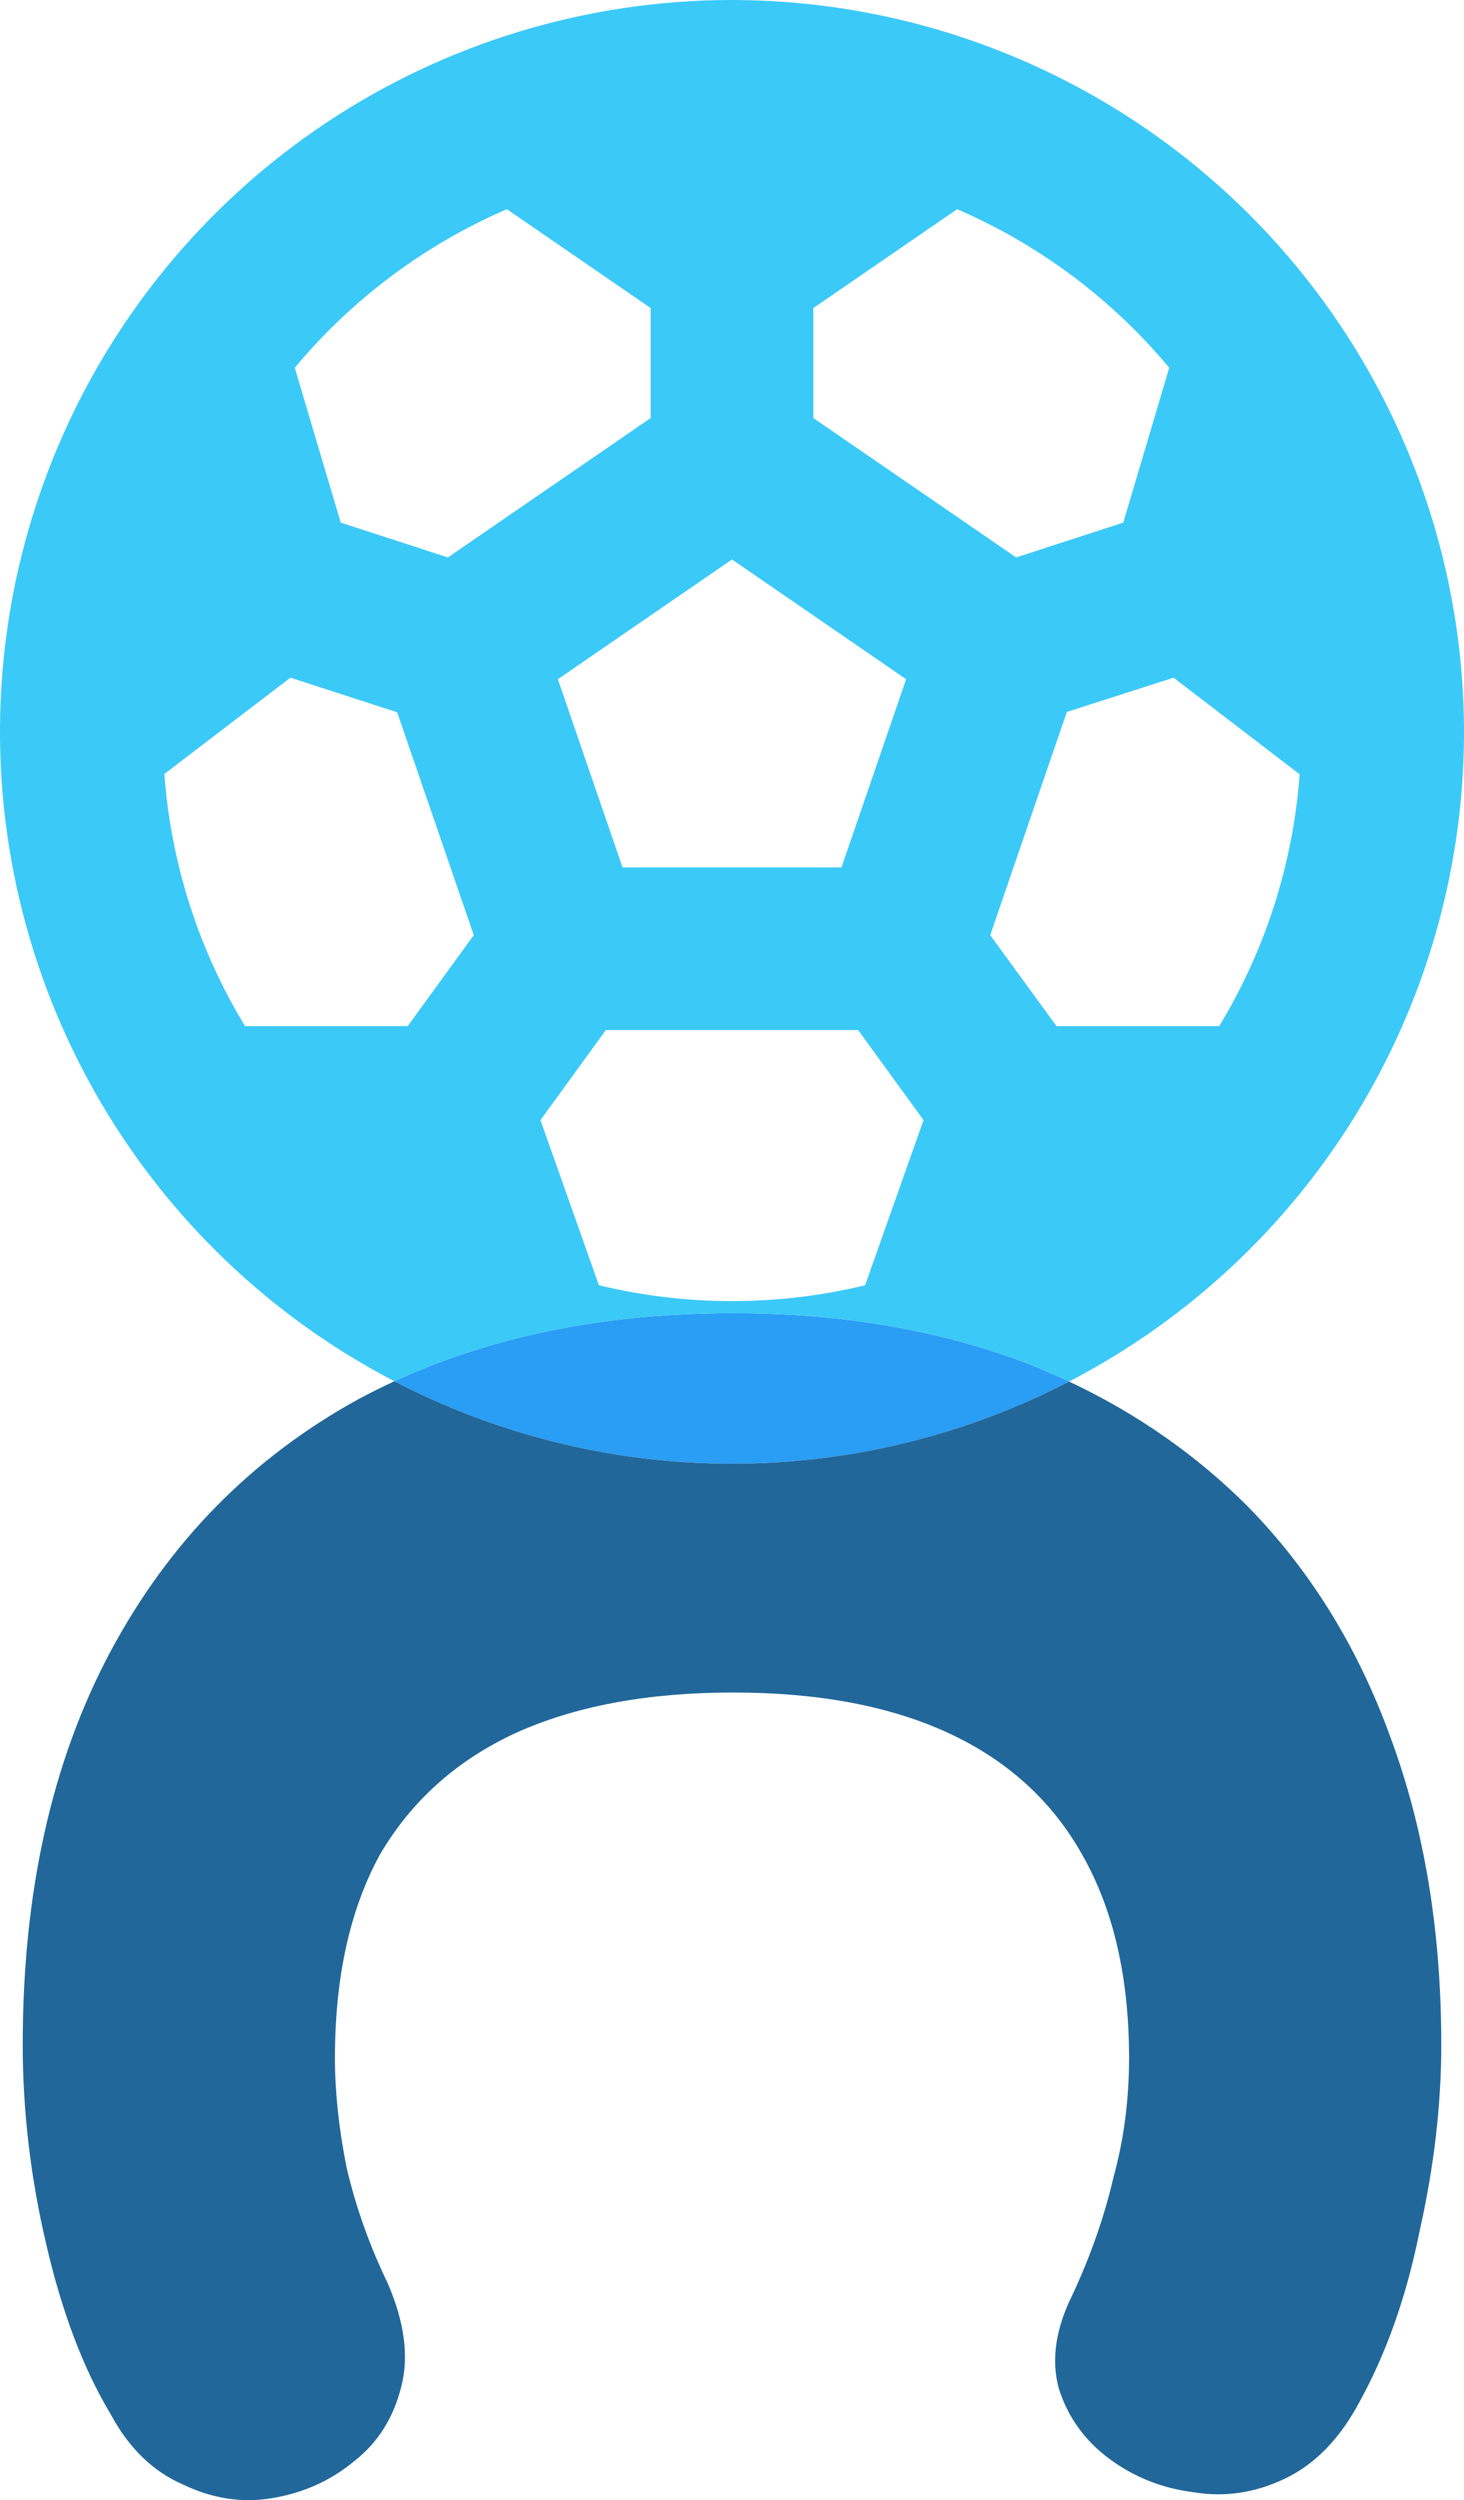 <svg width="82" height="140" viewBox="0 0 82 140" fill="none" xmlns="http://www.w3.org/2000/svg">
<path d="M57.339 76.271C52.457 74.446 47.029 73.534 41.055 73.534C33.926 73.534 27.604 74.804 22.09 77.345C25.509 79.122 29.18 80.417 33.001 81.177C40.955 82.758 49.198 81.947 56.69 78.845C57.777 78.395 58.841 77.899 59.88 77.361C59.055 76.972 58.208 76.609 57.339 76.271Z" fill="#2A9DF4"/>
<path fill-rule="evenodd" clip-rule="evenodd" d="M22.09 77.345C21.404 77.661 20.732 77.996 20.071 78.351C14.097 81.636 9.47 86.344 6.191 92.475C2.913 98.606 1.273 105.942 1.273 114.482C1.273 118.205 1.711 121.927 2.585 125.65C3.459 129.445 4.661 132.621 6.191 135.175C7.211 137.073 8.559 138.387 10.235 139.117C11.911 139.92 13.587 140.175 15.262 139.883C17.011 139.591 18.541 138.898 19.853 137.803C21.164 136.781 22.038 135.394 22.476 133.642C22.913 131.964 22.658 130.029 21.71 127.84C20.69 125.723 19.925 123.57 19.415 121.38C18.978 119.19 18.76 117.146 18.76 115.248C18.76 110.723 19.598 106.927 21.273 103.862C23.022 100.869 25.536 98.606 28.814 97.073C32.166 95.541 36.246 94.774 41.055 94.774C45.863 94.774 49.907 95.541 53.186 97.073C56.464 98.606 58.942 100.869 60.617 103.862C62.366 106.927 63.24 110.723 63.24 115.248C63.24 117.584 62.949 119.81 62.366 121.927C61.856 124.117 61.091 126.307 60.071 128.497C59.124 130.394 58.869 132.146 59.306 133.752C59.816 135.358 60.763 136.672 62.147 137.693C63.532 138.715 65.098 139.336 66.847 139.555C68.596 139.847 70.308 139.591 71.983 138.788C73.659 137.985 75.043 136.562 76.136 134.518C77.666 131.745 78.796 128.533 79.524 124.883C80.326 121.307 80.727 117.84 80.727 114.482C80.727 108.132 79.779 102.402 77.885 97.293C76.064 92.256 73.404 87.95 69.907 84.373C67.032 81.493 63.69 79.156 59.88 77.361C58.841 77.899 57.777 78.395 56.69 78.845C49.198 81.947 40.955 82.758 33.001 81.177C29.18 80.417 25.509 79.122 22.09 77.345Z" fill="#21679A"/>
<path fill-rule="evenodd" clip-rule="evenodd" d="M41.055 73.534C47.029 73.534 52.457 74.446 57.339 76.271C58.208 76.609 59.055 76.972 59.88 77.361C66 74.187 71.239 69.512 75.09 63.751C79.595 57.011 82 49.088 82 40.982C81.988 30.117 77.664 19.7 69.978 12.017C62.292 4.334 51.87 0.012 41 0C32.891 0 24.964 2.404 18.222 6.907C11.479 11.41 6.224 17.811 3.121 25.299C0.018 32.788 -0.794 41.028 0.788 48.977C2.37 56.927 6.275 64.23 12.009 69.961C14.988 72.939 18.391 75.423 22.09 77.345C27.604 74.804 33.926 73.534 41.055 73.534ZM59.177 57.459H68.288C70.884 53.18 72.428 48.348 72.794 43.358L65.733 37.947L59.754 39.867L55.464 52.366L59.177 57.459ZM16.267 37.947L9.206 43.339C9.573 48.336 11.121 53.176 13.724 57.459H22.835L26.536 52.366L22.246 39.886L16.267 37.947ZM31.247 38.034L34.869 48.572H47.131L50.753 38.034L41 31.329L31.247 38.034ZM62.916 29.264L65.49 20.594C62.281 16.744 58.212 13.703 53.611 11.714L45.556 17.25V23.409L56.914 31.215L62.916 29.264ZM36.444 17.25L28.389 11.714C23.788 13.703 19.719 16.744 16.51 20.594L19.084 29.264L25.086 31.215L36.444 23.409V17.25ZM30.272 62.722L33.544 71.969C38.444 73.153 43.556 73.153 48.456 71.969L51.728 62.722L48.065 57.679H33.935L30.272 62.722Z" fill="#3BC9F8"/>
</svg>
